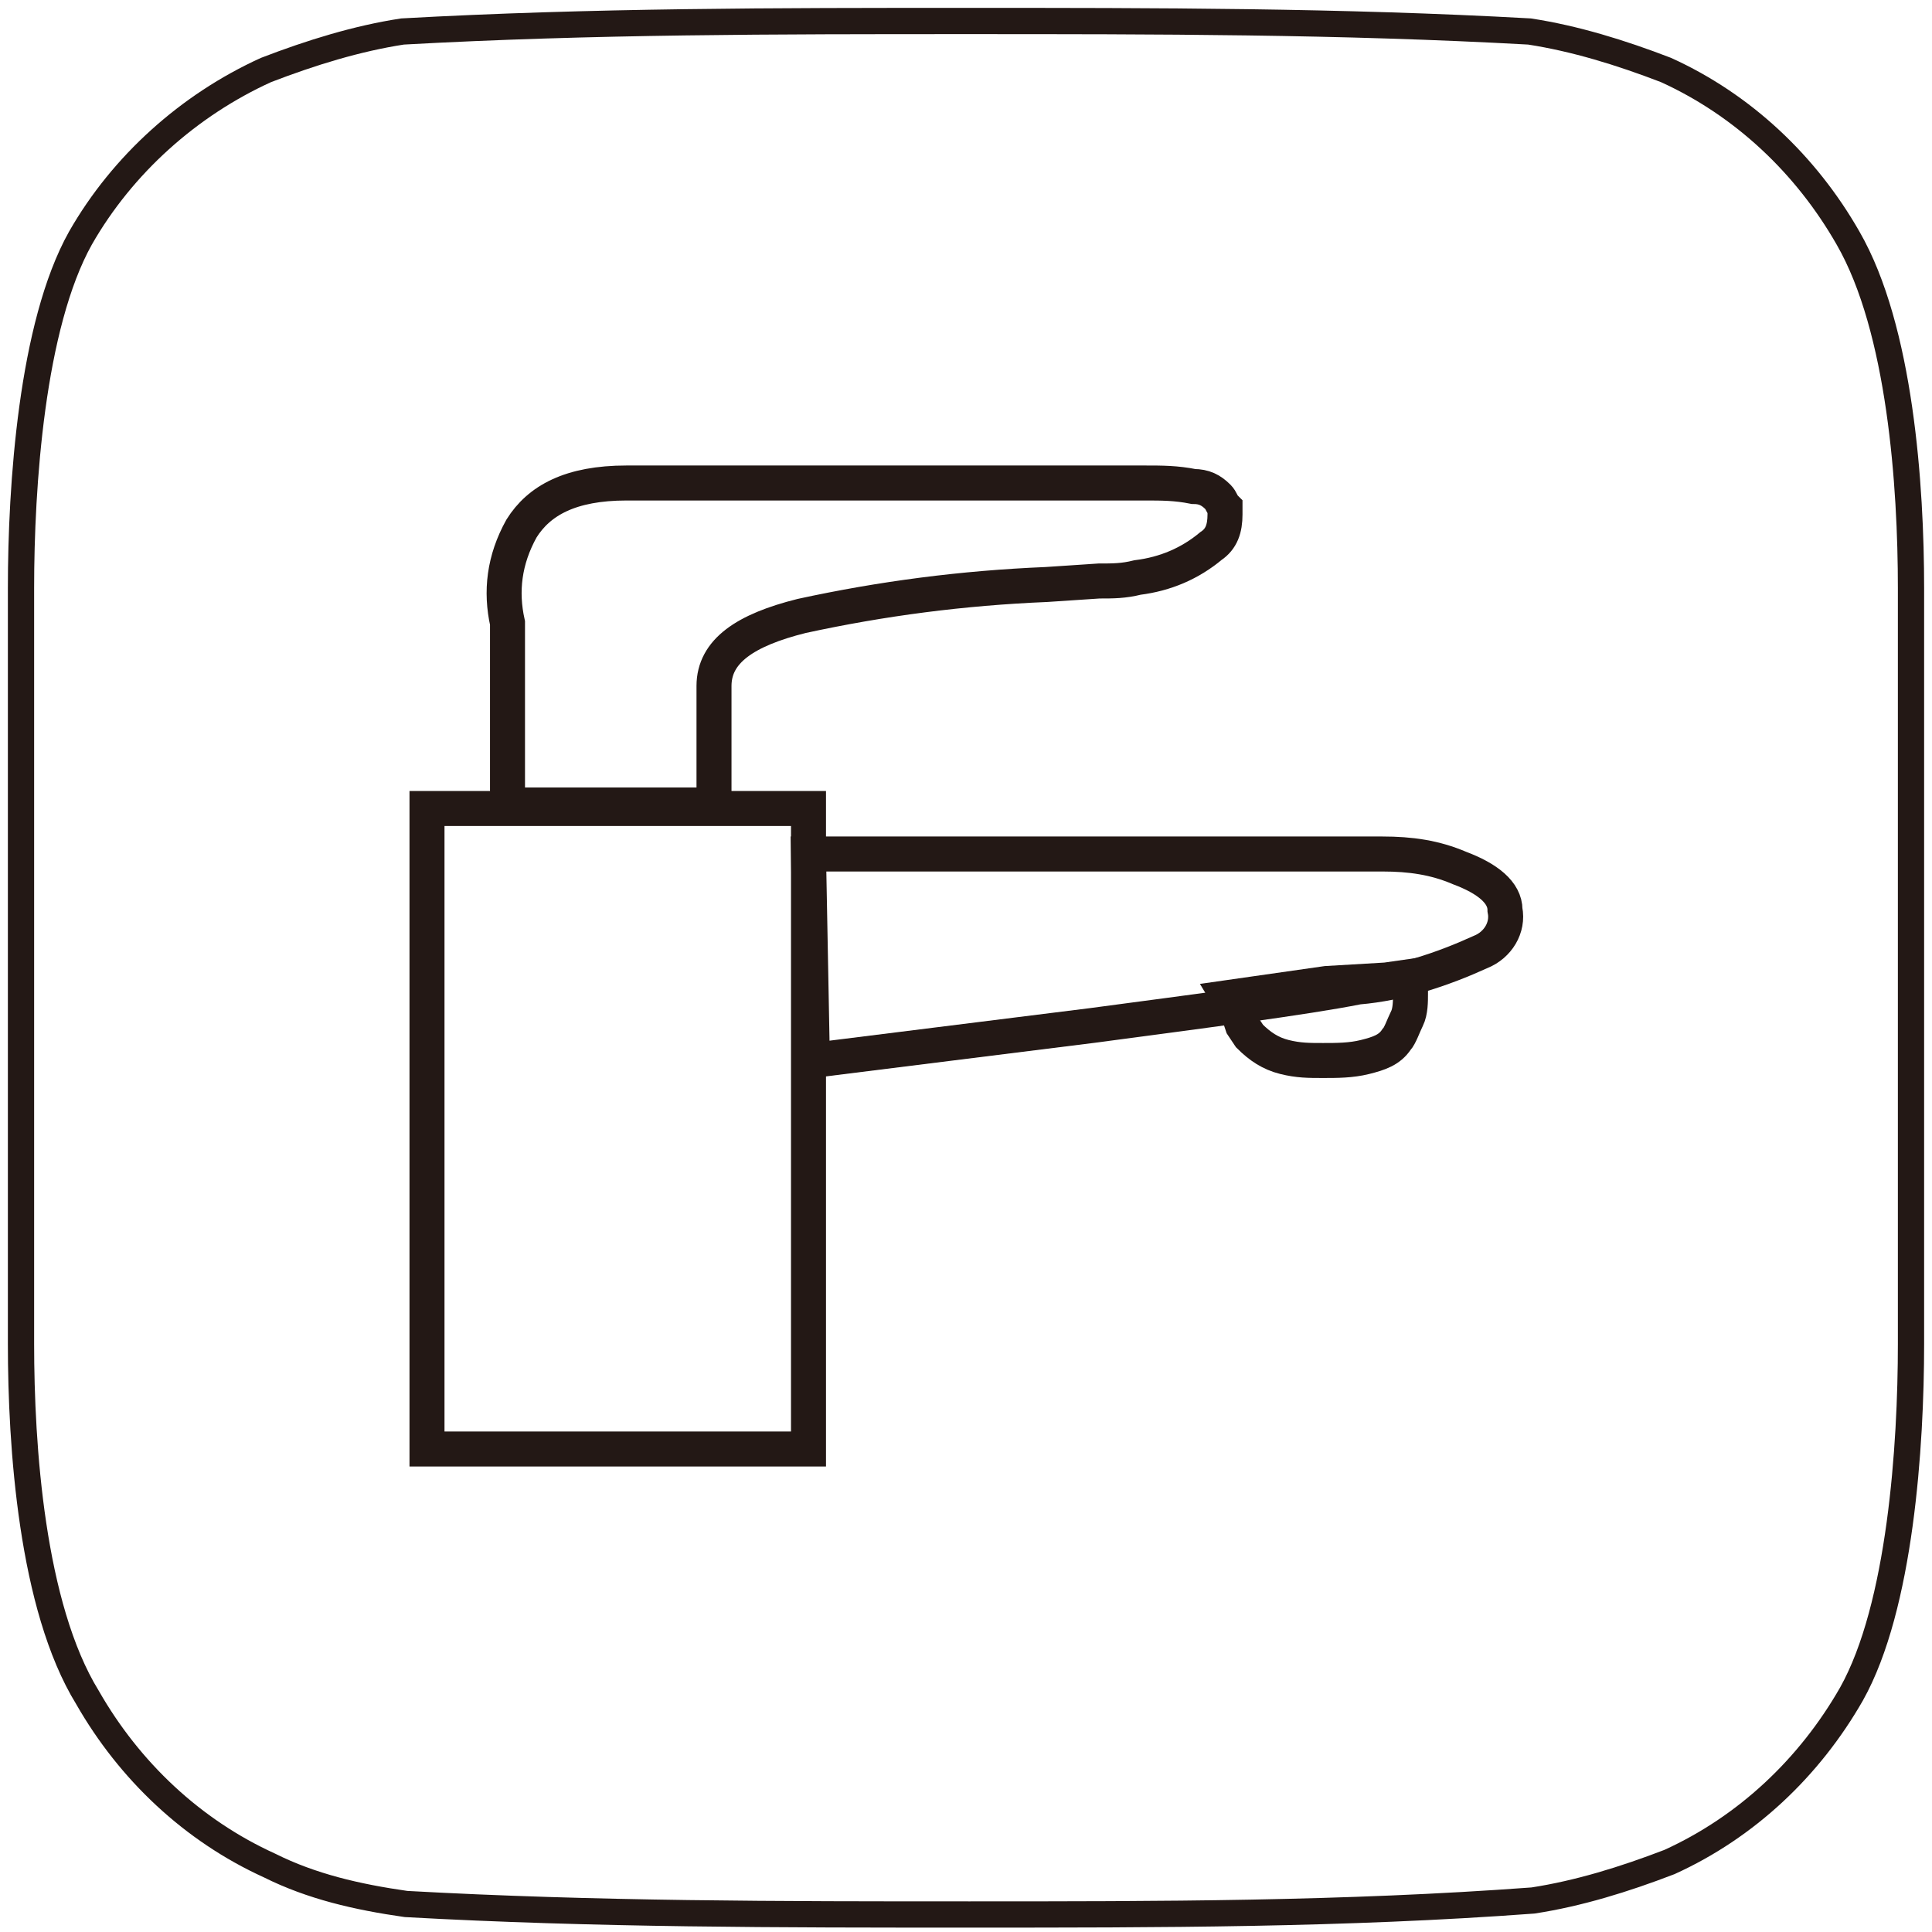<?xml version="1.0" encoding="utf-8"?>
<!-- Generator: Adobe Illustrator 24.0.1, SVG Export Plug-In . SVG Version: 6.00 Build 0)  -->
<svg version="1.1" id="图层_1" xmlns="http://www.w3.org/2000/svg" xmlns:xlink="http://www.w3.org/1999/xlink" x="0px" y="0px"
	 viewBox="0 0 55.2 55.2" style="enable-background:new 0 0 55.2 55.2;" xml:space="preserve">
<style type="text/css">
	.st0{fill:none;stroke:#231815;stroke-miterlimit:10;}
	.st1{fill:none;stroke:#231815;stroke-width:0.75;stroke-miterlimit:22.93;}
</style>
<title>5</title>
<path class="st0" d="M39.6,28l0.7-0.1v0.5c0,0.2,0,0.5-0.1,0.7c-0.1,0.2-0.2,0.5-0.3,0.6c-0.2,0.3-0.5,0.4-0.9,0.5
	c-0.4,0.1-0.8,0.1-1.2,0.1c-0.4,0-0.7,0-1.1-0.1c-0.4-0.1-0.7-0.3-1-0.6l-0.2-0.3l-0.1-0.3l-0.3-0.5l2.8-0.4L39.6,28L39.6,28z"/>
<path class="st0" d="M23.2,29.7l-0.1-5.3h16.4c0.8,0,1.5,0.1,2.2,0.4c0.8,0.3,1.3,0.7,1.3,1.2c0.1,0.5-0.2,1-0.7,1.2
	c-1.1,0.5-2.3,0.9-3.5,1c-1.5,0.3-4.6,0.7-7.6,1.1l-8,1L23.2,29.7L23.2,29.7z"/>
<path class="st0" d="M14.9,15.1c0.5-0.8,1.4-1.3,3-1.3h14.8c0.5,0,0.9,0,1.4,0.1c0.3,0,0.5,0.1,0.7,0.3l0,0c0.1,0.1,0.1,0.2,0.2,0.3
	v0.2c0,0.4-0.1,0.7-0.4,0.9c-0.6,0.5-1.3,0.8-2.1,0.9c-0.4,0.1-0.7,0.1-1.1,0.1l-1.5,0.1c-2.4,0.1-4.7,0.4-7,0.9
	c-1.6,0.4-2.5,1-2.5,2V23h-5.9v-5.2C14.3,16.9,14.4,16,14.9,15.1z"/>
<polygon class="st0" points="22.7,41.4 12.2,41.4 12.2,23.1 23.1,23.1 23.1,41.4 "/>
<path class="st1" d="M0.6,38.4c0-3.6,0-7.2,0-10.8s0-7.2,0-10.8c0-2.9,0.3-7.5,1.7-10C3.5,4.7,5.4,3,7.6,2c1.3-0.5,2.6-0.9,3.9-1.1
	c5.4-0.3,10.7-0.3,16.1-0.3s10.7,0,16.1,0.3C45,1.1,46.3,1.5,47.6,2c2.2,1,4,2.7,5.2,4.8c1.5,2.6,1.8,7.1,1.8,10c0,3.6,0,7.2,0,10.8
	s0,7.2,0,10.8c0,2.9-0.3,7.5-1.7,10c-1.2,2.1-3,3.8-5.2,4.8c-1.3,0.5-2.6,0.9-3.9,1.1c-5.4,0.4-10.7,0.4-16.1,0.4s-10.7,0-16.1-0.3
	c-1.4-0.2-2.7-0.5-3.9-1.1c-2.2-1-4-2.7-5.2-4.8C0.9,45.9,0.6,41.3,0.6,38.4z"/>
</svg>
